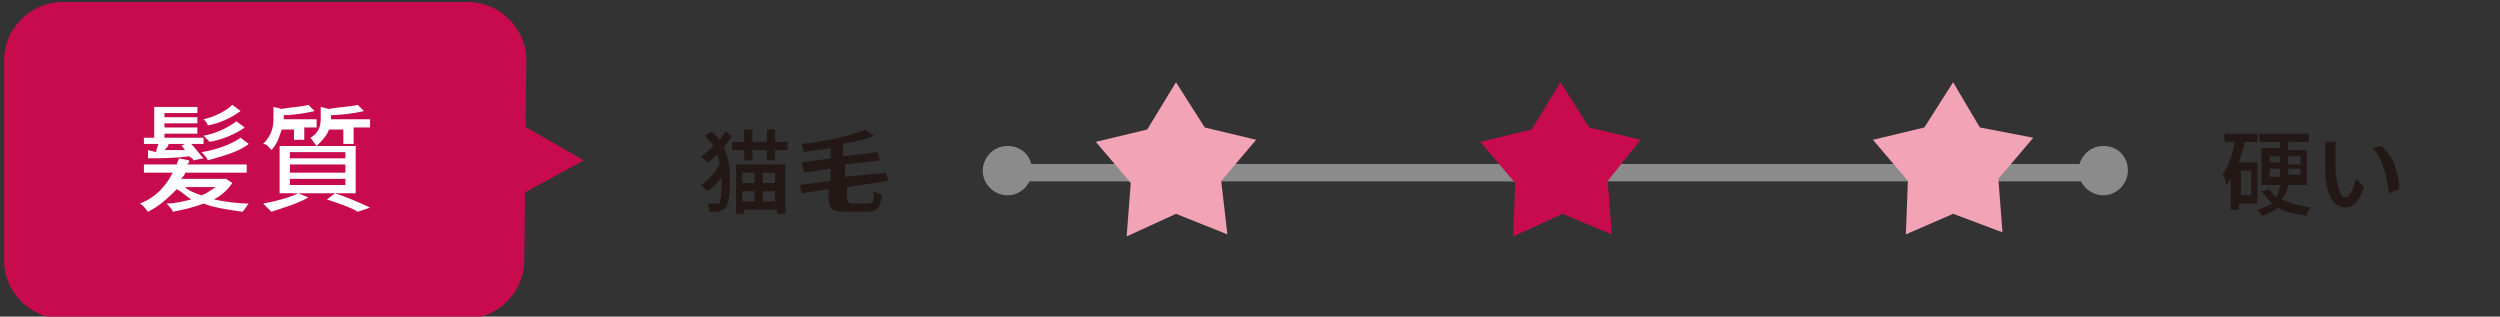 <?xml version="1.0" encoding="utf-8"?>
<!-- Generator: Adobe Illustrator 23.0.4, SVG Export Plug-In . SVG Version: 6.00 Build 0)  -->
<svg version="1.1" id="レイヤー_1" xmlns="http://www.w3.org/2000/svg" xmlns:xlink="http://www.w3.org/1999/xlink" x="0px"
	 y="0px" viewBox="0 0 121.6 15.4" style="enable-background:new 0 0 121.6 15.4;" xml:space="preserve">
<rect x="0" y="0" width="121.6" height="15.4" fill="#333333" stroke="none"/>
<style type="text/css">
	.st0{display:none;}
	.st1{display:inline;}
	.st2{fill:#040000;}
	.st3{fill:#A4A4A5;}
	.st4{fill:#E89FAF;}
	.st5{fill:#C5124C;}
	.st6{fill:#FFFFFF;}
	.st7{fill:#C70B4D;}
	.st8{fill:none;stroke:#8B8B8C;stroke-width:0.849;stroke-linecap:round;stroke-linejoin:round;stroke-miterlimit:10;}
	.st9{fill:#8B8B8C;}
	.st10{fill:#F2A3B5;}
	.st11{fill:#231815;}
</style>
<g class="st0">
	<g class="st1">
		<g>
			<path class="st2" d="M32.7,7.3h-1.9V7.1h0.8V6.8h-0.7V6.6h0.7V6.3h-0.7V6h0.7V5.6h0.3V6h0.8v0.2h-0.8v0.3h0.7v0.2h-0.7V7h0.8V7.3
				z M32.5,9.3c0,0.1,0,0.2-0.1,0.3c-0.1,0-0.3,0-0.5,0c0-0.1-0.1-0.2-0.1-0.3h0.4c0.1,0,0.1,0,0.1-0.1V8.9h-0.9v0.8H31V7.6h1.5V9.3
				z M31.3,7.8v0.3h0.9V7.8H31.3z M32.2,8.7V8.4h-0.9v0.3H32.2z M34.8,7.8h-0.3v0.9h-0.3V8.6h-0.5v0.7c0,0.2,0,0.3-0.2,0.3
				c-0.1,0-0.3,0.1-0.6,0.1c0-0.1-0.1-0.2-0.1-0.3c0.2,0,0.4,0,0.5,0s0.1,0,0.1-0.1V8.6h-0.6V8.3h0.6V7.8h-0.8V7.6h0.8V7.1h-0.6V6.9
				l0,0c-0.1-0.1-0.2-0.1-0.2-0.2c0.3-0.3,0.6-0.7,0.7-1.1l0.3,0.1c0,0.1-0.1,0.2-0.1,0.3H34l0,0l0.2,0.1c-0.1,0.2-0.3,0.4-0.4,0.6
				h0.6v0.7h0.3v0.4H34.8z M33.3,6.3c-0.1,0.2-0.2,0.4-0.3,0.5h0.6c0.1-0.1,0.2-0.3,0.3-0.5H33.3z M33.7,7.6h0.5V7.1h-0.5V7.6z
				 M34.2,7.8h-0.5v0.5h0.5V7.8z"/>
			<path class="st2" d="M36.9,5.9c0,0.1,0,0.2-0.1,0.3c0,0.1-0.1,0.4-0.1,0.6c0.2,0,0.4,0,0.5,0c0.4,0,0.7,0.2,0.7,0.7
				s-0.1,1.2-0.3,1.6c-0.1,0.3-0.4,0.4-0.6,0.4c-0.2,0-0.4,0-0.5-0.1V9c0.2,0.1,0.4,0.1,0.5,0.1c0.2,0,0.3,0,0.4-0.2
				c0.1-0.3,0.2-0.9,0.2-1.3c0-0.4-0.2-0.5-0.5-0.5c-0.1,0-0.3,0-0.5,0c-0.2,0.6-0.5,1.6-0.9,2.3l-0.4-0.1c0.4-0.6,0.8-1.6,0.9-2.2
				c-0.2,0-0.4,0-0.6,0.1c-0.1,0-0.3,0-0.4,0.1V6.9c0.1,0,0.3,0,0.4,0c0.1,0,0.4,0,0.7,0c0.1-0.3,0.1-0.7,0.1-0.9L36.9,5.9z
				 M38.4,6.4C38.7,6.8,39,7.6,39.2,8l-0.3,0.2c-0.1-0.4-0.5-1.2-0.8-1.6L38.4,6.4z"/>
		</g>
		<g>
			<path class="st2" d="M109.3,8.7c-0.1,0.4-0.3,0.7-0.5,0.9c-0.1,0-0.2-0.1-0.2-0.2c0.2-0.2,0.4-0.5,0.4-0.8L109.3,8.7z M110,8.6
				h-1.2V5.8h1.2V8.6z M109.7,6.1H109v0.6h0.7V6.1z M109.7,6.9H109v0.6h0.7V6.9z M109.7,7.7H109v0.6h0.7V7.7z M109.8,8.7
				c0.1,0.2,0.2,0.4,0.3,0.5l-0.3,0.1c-0.1-0.1-0.2-0.4-0.3-0.5L109.8,8.7z M112.6,8c-0.2,0.2-0.4,0.4-0.6,0.5
				c0.2,0.4,0.4,0.7,0.7,0.9c-0.1,0.1-0.2,0.2-0.2,0.3c-0.6-0.4-0.8-1.1-1-2h-0.3v1.5c0.2,0,0.4-0.1,0.6-0.1v0.3
				c-0.4,0.1-0.9,0.2-1.2,0.3l-0.1-0.3c0.1,0,0.2,0,0.4-0.1V7.7h-0.3c0,0.6-0.1,1.4-0.4,2c-0.1,0-0.2-0.1-0.2-0.2
				c0.4-0.7,0.4-1.6,0.4-2.3V5.9h2.2v0.3h-1.9v1.1v0.2h1.9v0.3h-0.8c0,0.2,0.1,0.4,0.1,0.6c0.2-0.1,0.4-0.3,0.5-0.5L112.6,8z
				 M110.8,6.9V6.6h1.6v0.3H110.8z"/>
			<path class="st2" d="M114,6.2c0,0.1,0.1,0.2,0.2,0.3c0.1,0.1,0.2,0.3,0.3,0.5c0.5-0.2,1.1-0.5,1.6-0.5c0.6,0,1,0.3,1,0.8
				s-0.3,0.9-1,0.9c-0.2,0-0.5-0.1-0.7-0.1V7.7c0.2,0.1,0.4,0.1,0.6,0.1c0.5,0,0.7-0.3,0.7-0.6c0-0.3-0.2-0.5-0.6-0.5
				s-0.9,0.2-1.4,0.4c0.1,0.1,0.1,0.2,0.2,0.4c0.2,0.5,0.5,1.4,0.7,1.8L115,9.5c-0.1-0.5-0.3-1.2-0.6-1.8c-0.1-0.1-0.1-0.2-0.2-0.4
				c-0.3,0.2-0.6,0.3-0.8,0.4l-0.2-0.4c0.1,0,0.3-0.1,0.4-0.1c0.1-0.1,0.3-0.1,0.5-0.2c-0.1-0.2-0.2-0.4-0.2-0.5
				c-0.1-0.1-0.1-0.2-0.2-0.3H114z M115.3,6.5c-0.2-0.2-0.4-0.4-0.6-0.5l0.3-0.2c0.1,0.1,0.4,0.3,0.6,0.5L115.3,6.5z"/>
			<path class="st2" d="M119.3,5.9c0,0.1,0,0.2-0.1,0.3c0,0.1-0.1,0.4-0.1,0.6c0.2,0,0.4,0,0.5,0c0.4,0,0.7,0.2,0.7,0.7
				s-0.1,1.2-0.3,1.6c-0.1,0.3-0.4,0.4-0.6,0.4s-0.4,0-0.5-0.1V9c0.2,0.1,0.4,0.1,0.5,0.1c0.2,0,0.3,0,0.4-0.2
				c0.1-0.3,0.2-0.9,0.2-1.3c0-0.4-0.2-0.5-0.5-0.5c-0.1,0-0.3,0-0.5,0c-0.2,0.6-0.5,1.6-0.9,2.3l-0.4-0.1c0.4-0.6,0.8-1.6,0.9-2.2
				c-0.2,0-0.4,0-0.6,0.1c-0.1,0-0.3,0-0.4,0.1V6.9c0.1,0,0.3,0,0.4,0s0.4,0,0.7,0c0.1-0.3,0.1-0.7,0.1-0.9L119.3,5.9z M120.8,6.4
				c0.3,0.4,0.6,1.2,0.8,1.6l-0.3,0.2c-0.1-0.4-0.5-1.2-0.8-1.6L120.8,6.4z"/>
		</g>
		<path class="st3" d="M104.4,8.5H44.3c-0.2,0-0.4-0.2-0.4-0.4s0.2-0.4,0.4-0.4h60.2c0.2,0,0.4,0.2,0.4,0.4
			C104.9,8.3,104.7,8.5,104.4,8.5z"/>
		<polygon class="st4" points="98.7,6.1 101.2,6.7 99.5,8.7 99.8,11.3 97.4,10.3 95,11.3 95.1,8.7 93.4,6.8 95.9,6.1 97.3,3.9 		"/>
		<polygon class="st5" points="87.1,6.1 89.6,6.7 88,8.7 88.2,11.3 85.8,10.3 83.4,11.3 83.5,8.7 81.8,6.8 84.4,6.1 85.7,3.9 		"/>
		<polygon class="st4" points="75.5,6.1 78.1,6.7 76.4,8.7 76.6,11.3 74.2,10.3 71.8,11.3 72,8.7 70.3,6.8 72.8,6.1 74.1,3.9 		"/>
		<polygon class="st4" points="63.9,6.1 66.5,6.7 64.8,8.7 65,11.3 62.6,10.3 60.2,11.3 60.4,8.7 58.7,6.8 61.2,6.1 62.5,3.9 		"/>
		<polygon class="st4" points="52.4,6.1 54.9,6.7 53.2,8.7 53.5,11.3 51,10.3 48.7,11.3 48.8,8.7 47.1,6.8 49.6,6.1 51,3.9 		"/>
		<g>
			<g>
				<path class="st5" d="M25.5,12.6c0,1.6-1.3,2.8-2.8,2.8H2.8c-1.6,0-2.8-1.3-2.8-2.8V2.8C0,1.3,1.3,0,2.8,0h19.9
					c1.6,0,2.8,1.3,2.8,2.8C25.5,2.8,25.5,12.6,25.5,12.6z"/>
			</g>
			<polygon class="st5" points="24.9,9.7 28.4,7.7 24.9,5.8 			"/>
		</g>
		<g>
			<path class="st6" d="M6.6,4.2c0.4-0.1,0.7-0.1,1-0.1c0.8,0,1.5,0.4,1.5,1.2c0,0.6-0.3,1.1-1.2,1.3C7.7,6.7,7.4,6.7,7.2,6.7L7,6
				c0.2,0,0.5,0,0.7,0c0.4-0.1,0.8-0.3,0.8-0.7c0-0.4-0.3-0.6-0.8-0.6c-0.3,0-0.7,0.1-1,0.1c0,0.4,0,0.9,0,1c0,0.7-0.2,0.9-0.6,0.9
				c-0.5,0-1.3-0.5-1.3-1s0.6-1,1.2-1.3C6,4.3,6,4.1,6,4V3.6c-0.1,0-0.2,0-0.3,0c-0.2,0-0.5,0-0.8,0V2.9c0.3,0,0.6,0,0.8,0
				C5.7,3,5.8,3,6,3c0-0.2,0-0.4,0-0.4c0-0.1,0-0.4,0-0.5h0.8c0,0.1,0,0.3,0,0.5c0,0.1,0,0.3,0,0.4c0.4,0,0.7-0.1,1-0.2v0.7
				c-0.3,0.1-0.7,0.1-1,0.2c0,0.2,0,0.3,0,0.5l0,0H6.6z M6,5.8c0-0.1,0-0.4,0-0.7C5.6,5.3,5.4,5.5,5.4,5.7C5.4,5.9,5.7,6,5.8,6
				C5.9,6,6,6,6,5.8z M8.2,2.6c0.4,0.2,1.1,0.6,1.3,0.8L9.2,4C9,3.7,8.3,3.3,7.9,3.2L8.2,2.6z"/>
			<path class="st6" d="M15.3,2.5v0.6h-4v0.8c0,0.9-0.1,2.3-0.6,3.1c-0.1-0.1-0.4-0.3-0.6-0.4c0.5-0.8,0.5-2,0.5-2.7V2.5h2V1.8h0.7
				v0.6L15.3,2.5L15.3,2.5z M13.5,3.7h1.7v0.6h-1.7v0.6h1.4V7h-0.7V6.8h-2V7h-0.6V4.9h1.2V3.2h0.7C13.5,3.2,13.5,3.7,13.5,3.7z
				 M14.3,5.5h-2v0.8h2V5.5z"/>
			<path class="st6" d="M18.5,6.1C18.7,6.1,18.9,6,19,6c0.7-0.2,1.2-0.7,1.2-1.5s-0.4-1.3-1.1-1.4c-0.1,0.5-0.2,1-0.3,1.5
				c-0.3,1.1-0.8,1.8-1.4,1.8s-1.1-0.7-1.1-1.6c0-1.3,1.1-2.3,2.5-2.3S21,3.4,21,4.6c0,1.1-0.7,2-2.1,2.2L18.5,6.1z M18.1,4.4
				c0.1-0.4,0.2-0.9,0.3-1.3c-0.9,0.2-1.4,1-1.4,1.6s0.2,0.8,0.4,0.8C17.6,5.5,17.9,5.2,18.1,4.4z"/>
			<path class="st6" d="M7.9,10.5c0.3,0.4,1,0.7,1.6,0.9c-0.1,0.1-0.3,0.4-0.4,0.5c-0.2-0.1-0.5-0.2-0.7-0.3
				c-0.1,0.7-0.2,1.1-0.3,1.2C8,13,7.8,13,7.7,13c-0.2,0-0.4,0-0.7,0c0-0.2-0.1-0.4-0.2-0.6c0.3,0,0.5,0,0.6,0s0.1,0,0.2-0.1
				s0.1-0.3,0.2-0.7h-1c-0.3,0.7-1,1.1-1.9,1.3c-0.1-0.1-0.2-0.4-0.4-0.5c0.7-0.1,1.3-0.3,1.6-0.8H5.4v-0.2
				c-0.2,0.1-0.4,0.2-0.7,0.3c-0.1-0.1-0.3-0.4-0.4-0.5c0.6-0.2,1.2-0.5,1.5-1l0.6,0.2c-0.2,0.2-0.4,0.5-0.6,0.7H8
				c-0.2-0.2-0.4-0.4-0.6-0.6L7.9,10.5z M5.1,9.9H4.5V8.8h2.1V8.6H4.9V8.1H9v0.5H7.2v0.2h2.1V10H8.7V9.2H7.2v1.3H6.6V9.2H5.1V9.9z
				 M5.2,10h1.2v0.4H5.2V10z M6.4,9.4v0.4H5.3V9.4H6.4z M8.6,9.4v0.4H7.4V9.4H8.6z M7.4,10h1.3v0.4H7.4V10z"/>
			<path class="st6" d="M15.2,8.1V13h-0.7v-0.2h-3.4V13h-0.7V8.1H15.2z M14.5,12.2V8.7h-3.4v3.5H14.5z M14.3,11h-0.6v1h-0.6v-1h-0.7
				c-0.1,0.4-0.3,0.8-0.7,1.1c-0.1-0.1-0.3-0.3-0.4-0.4c0.3-0.2,0.5-0.4,0.5-0.7h-0.5v-0.5H12c0-0.1,0-0.1,0-0.2V10h-0.6V9.5H12V8.9
				h0.6v0.6h0.6V8.9h0.6v0.6h0.6V10h-0.6v0.5h0.6V11H14.3z M13.2,10.5V10h-0.6v0.3c0,0.1,0,0.1,0,0.2H13.2z"/>
			<path class="st6" d="M20.4,10c0,1.3,0.1,2.4,0.4,2.4c0.1,0,0.1-0.3,0.1-0.7c0.1,0.1,0.3,0.3,0.4,0.4c0,0.7-0.2,1-0.6,1
				c-0.8,0-1-1.1-1-2.5h-3v-0.5l0,0c-0.1-0.1-0.4-0.3-0.6-0.4c0.5-0.4,1-1.1,1.2-1.9L18,8c0,0.1-0.1,0.3-0.1,0.4h3.3V9h-3.5
				c0,0.1-0.1,0.2-0.1,0.3h3.1v0.5h-3.2V9.3c-0.2,0.3-0.4,0.5-0.6,0.7H20.4z M19.3,10.8c-0.2,0.3-0.4,0.6-0.6,0.9
				c0.3,0.2,0.7,0.5,0.9,0.7l-0.5,0.5c-0.2-0.2-0.5-0.5-0.8-0.7c-0.4,0.4-0.9,0.7-1.4,1c-0.1-0.1-0.3-0.4-0.5-0.5
				c0.5-0.2,1-0.5,1.4-0.8c-0.3-0.2-0.6-0.4-0.9-0.6l0.5-0.4c0.3,0.1,0.6,0.3,0.9,0.5c0.2-0.2,0.4-0.5,0.5-0.7L19.3,10.8z"/>
		</g>
		<path class="st3" d="M45.4,8c0,0.6-0.5,1.2-1.2,1.2C43.6,9.2,43,8.6,43,8s0.5-1.2,1.2-1.2S45.4,7.4,45.4,8z"/>
		<path class="st3" d="M105.6,8c0,0.6-0.5,1.2-1.2,1.2c-0.6,0-1.2-0.5-1.2-1.2c0-0.6,0.5-1.2,1.2-1.2S105.6,7.4,105.6,8z"/>
	</g>
</g>
<g>
	<g>
		<path class="st7" d="M25.5,12.7c0,1.5-1.3,2.8-2.8,2.8H3c-1.5,0-2.8-1.3-2.8-2.8V2.9c0-1.5,1.3-2.8,2.8-2.8h19.8
			c1.5,0,2.8,1.3,2.8,2.8L25.5,12.7L25.5,12.7z"/>
	</g>
	<polygon class="st7" points="24.9,9.7 28.4,7.8 24.9,5.8 	"/>
</g>
<line class="st8" x1="48.8" y1="8.4" x2="102.4" y2="8.4"/>
<path class="st9" d="M50.2,8.3c0,0.6-0.5,1.2-1.2,1.2c-0.6,0-1.2-0.5-1.2-1.2c0-0.6,0.5-1.2,1.2-1.2C49.7,7.1,50.2,7.6,50.2,8.3z"/>
<path class="st9" d="M103.5,8.3c0,0.6-0.5,1.2-1.2,1.2c-0.6,0-1.2-0.5-1.2-1.2c0-0.6,0.5-1.2,1.2-1.2C103,7.1,103.5,7.6,103.5,8.3z"
	/>
<polygon class="st7" points="77.3,6.2 79.8,6.8 78.2,8.8 78.4,11.4 76,10.4 73.6,11.5 73.7,8.9 72,6.9 74.5,6.3 75.9,4 "/>
<polygon class="st10" points="58.6,6.2 61.1,6.8 59.4,8.8 59.7,11.4 57.2,10.4 54.8,11.5 55,8.9 53.3,6.9 55.8,6.3 57.2,4 "/>
<g>
	<path class="st6" d="M11.3,8.9c-0.2,0.3-0.5,0.6-0.9,0.8c0.5,0.1,1.1,0.2,1.7,0.2c-0.1,0.1-0.2,0.3-0.3,0.4
		c-0.7-0.1-1.4-0.2-1.9-0.4c-0.5,0.2-1,0.3-1.5,0.4c0-0.1-0.2-0.3-0.3-0.4c0.4,0,0.8-0.1,1.2-0.2C9,9.5,8.8,9.3,8.6,9.2
		C8.2,9.6,7.8,10,7.2,10.3C7.1,10.2,7,10,6.8,9.9C7.6,9.6,8.1,9,8.4,8.4H7V8h1.6c0-0.1,0.1-0.2,0.1-0.3l0.5,0.1c0,0.1,0,0.1-0.1,0.2
		H12v0.4H9C9,8.5,8.9,8.6,8.8,8.7h2.1l0.1,0L11.3,8.9z M7.6,7.4C7.6,7.2,7.7,7.1,7.7,7H7V6.7h0.5V5.2h2.1v0.3H8v0.2h1.6V6H8v0.2h1.6
		v0.3H8v0.2h1.9V7H9.3c0.2,0.2,0.4,0.5,0.6,0.7L9.4,7.8c0-0.1-0.1-0.1-0.2-0.2C8.5,7.7,7.7,7.7,7.2,7.7l0-0.4L7.6,7.4z M9,7.3
		C8.9,7.2,8.9,7.1,8.8,7.1L9,7H8.2C8.2,7.1,8.1,7.2,8,7.3L9,7.3z M9,9.1c0.2,0.2,0.5,0.3,0.8,0.4c0.3-0.1,0.5-0.3,0.7-0.4H9z
		 M12.1,7c-0.5,0.4-1.3,0.6-2,0.8c0-0.1-0.2-0.3-0.3-0.4c0.7-0.1,1.5-0.4,1.9-0.7L12.1,7z M11.7,5.4c-0.4,0.3-1,0.6-1.6,0.7
		C10.1,6,10,5.9,9.9,5.8c0.5-0.1,1.1-0.4,1.4-0.7L11.7,5.4z M11.9,6.2c-0.4,0.3-1.1,0.6-1.7,0.7c-0.1-0.1-0.2-0.2-0.3-0.3
		c0.6-0.1,1.2-0.4,1.6-0.7L11.9,6.2z"/>
	<path class="st6" d="M13.7,6.3c-0.1,0.3-0.2,0.7-0.5,1c-0.1-0.1-0.2-0.3-0.4-0.3c0.4-0.4,0.5-0.8,0.5-1.2V5.2l0.4,0.1
		c0.5-0.1,1-0.1,1.3-0.2l0.3,0.3c-0.4,0.1-1,0.2-1.5,0.2v0.1c0,0,0,0.1,0,0.1h1.6v0.4h-0.6v0.6h-0.5V6.3H13.7z M15,9.6
		c-0.5,0.3-1.2,0.5-1.8,0.7c-0.1-0.1-0.3-0.3-0.4-0.4c0.6-0.1,1.3-0.3,1.7-0.5L15,9.6z M13.6,7.1h3.7v2.3h-3.7V7.1z M14.1,7.7h2.7
		V7.4h-2.7V7.7z M14.1,8.4h2.7V8h-2.7V8.4z M14.1,9h2.7V8.7h-2.7V9z M16,6.3c-0.1,0.3-0.3,0.5-0.6,0.8c-0.1-0.1-0.2-0.3-0.3-0.4
		c0.5-0.3,0.5-0.7,0.5-1V5.2L16,5.3c0.5-0.1,1-0.1,1.4-0.2l0.3,0.3c-0.4,0.1-1.1,0.2-1.6,0.2v0.1c0,0,0,0.1,0,0.1H18v0.4h-0.8V7
		h-0.5V6.3H16z M16.3,9.4c0.6,0.2,1.3,0.5,1.7,0.7l-0.6,0.2c-0.3-0.2-0.9-0.4-1.5-0.6L16.3,9.4z"/>
</g>
<g>
	<path class="st11" d="M35.6,6.6c-0.1,0.2-0.2,0.4-0.4,0.5c0.2,0.5,0.3,1,0.3,1.5c0,0.6,0,1.2-0.2,1.5c-0.1,0.1-0.2,0.1-0.3,0.2
		c-0.2,0-0.3,0-0.5,0c0-0.1,0-0.3-0.1-0.4c0.2,0,0.4,0,0.5,0c0.1,0,0.1,0,0.1-0.1c0.1-0.1,0.1-0.6,0.1-1.2V8.6
		c-0.2,0.3-0.4,0.5-0.7,0.7c-0.1-0.1-0.2-0.2-0.3-0.3c0.3-0.2,0.7-0.6,0.9-1c0-0.2-0.1-0.4-0.1-0.5c-0.2,0.2-0.3,0.3-0.5,0.4
		c-0.1-0.1-0.2-0.2-0.3-0.3c0.2-0.1,0.4-0.3,0.6-0.5c-0.1-0.2-0.3-0.3-0.4-0.5l0.3-0.2c0.2,0.1,0.3,0.3,0.4,0.4
		c0.1-0.1,0.2-0.3,0.3-0.4L35.6,6.6z M38.3,6.9v0.4h-0.6v0.5h-0.4V7.3h-0.7v0.5h-0.4V7.3h-0.6V6.9h0.6V6.3h0.4v0.6h0.7V6.3h0.4v0.6
		H38.3z M35.8,8h2.4v2.4h-0.4v-0.2h-1.6v0.2h-0.4V8z M36.1,8.4v0.5h0.6V8.4H36.1z M36.1,9.8h0.6V9.3h-0.6V9.8z M37.7,8.4h-0.6v0.5
		h0.6V8.4z M37.7,9.8V9.3h-0.6v0.5H37.7z"/>
	<path class="st11" d="M42.2,9.9c0.3,0,0.3-0.1,0.3-0.6c0.1,0.1,0.3,0.1,0.4,0.2c-0.1,0.6-0.2,0.8-0.7,0.8h-1.1
		c-0.6,0-0.8-0.1-0.8-0.7V9.2L39,9.4L38.9,9l1.5-0.2V8.2l-1.3,0.2L39,7.9l1.4-0.2V7.2c-0.4,0.1-0.9,0.1-1.3,0.2
		c0-0.1-0.1-0.3-0.1-0.4c1.1-0.1,2.4-0.4,3.1-0.7l0.4,0.3c-0.4,0.2-1,0.3-1.5,0.4v0.6l1.7-0.2l0.1,0.4l-1.7,0.2v0.6l2-0.2l0.1,0.4
		l-2,0.3v0.5c0,0.2,0,0.3,0.4,0.3H42.2z"/>
</g>
<g>
	<path class="st11" d="M108.9,9.9v0.3h-0.4V8.7c-0.1,0.1-0.1,0.2-0.2,0.3c0-0.1-0.1-0.4-0.2-0.5c0.3-0.4,0.5-1,0.6-1.6h-0.5V6.5h1.6
		v0.4h-0.6c-0.1,0.3-0.2,0.7-0.3,1h0.9v2H108.9z M109.5,8.3h-0.5v1.2h0.5V8.3z M111.3,8.9c0,0.3-0.1,0.5-0.3,0.8
		c0.4,0.2,0.8,0.3,1.4,0.4c-0.1,0.1-0.2,0.2-0.2,0.4c-0.6-0.1-1.1-0.2-1.4-0.4c-0.2,0.2-0.5,0.3-0.8,0.4c0-0.1-0.2-0.3-0.2-0.3
		c0.3-0.1,0.6-0.2,0.7-0.3c-0.2-0.2-0.3-0.4-0.5-0.6l0.4-0.1c0.1,0.2,0.2,0.3,0.3,0.4c0.1-0.2,0.2-0.4,0.2-0.6H110V7.2h0.9V6.9h-1
		V6.5h2.4v0.4h-1v0.4h0.9v1.7H111.3z M110.4,7.9h0.5V7.6h-0.5V7.9z M110.9,8.6c0,0,0-0.1,0-0.1V8.2h-0.5v0.4H110.9z M111.3,7.6v0.4
		h0.6V7.6H111.3z M111.9,8.2h-0.6v0.2c0,0,0,0.1,0,0.1h0.6V8.2z"/>
	<path class="st11" d="M113.6,7.4c0,0.3,0,0.7,0,1c0.1,0.7,0.2,1.2,0.5,1.2c0.2,0,0.4-0.5,0.5-0.9l0.4,0.4c-0.3,0.8-0.6,1-0.9,1
		c-0.5,0-0.9-0.4-1-1.6c0-0.4,0-0.9,0-1.2c0-0.1,0-0.3,0-0.4l0.5,0C113.6,7,113.6,7.3,113.6,7.4z M116.7,9.2l-0.5,0.2
		c-0.1-0.8-0.3-1.7-0.8-2.2l0.4-0.1C116.4,7.5,116.7,8.5,116.7,9.2z"/>
</g>
<polygon class="st10" points="96.3,6.2 98.9,6.7 97.2,8.7 97.4,11.3 95,10.4 92.7,11.4 92.8,8.8 91.1,6.8 93.6,6.2 95,4 "/>
</svg>
